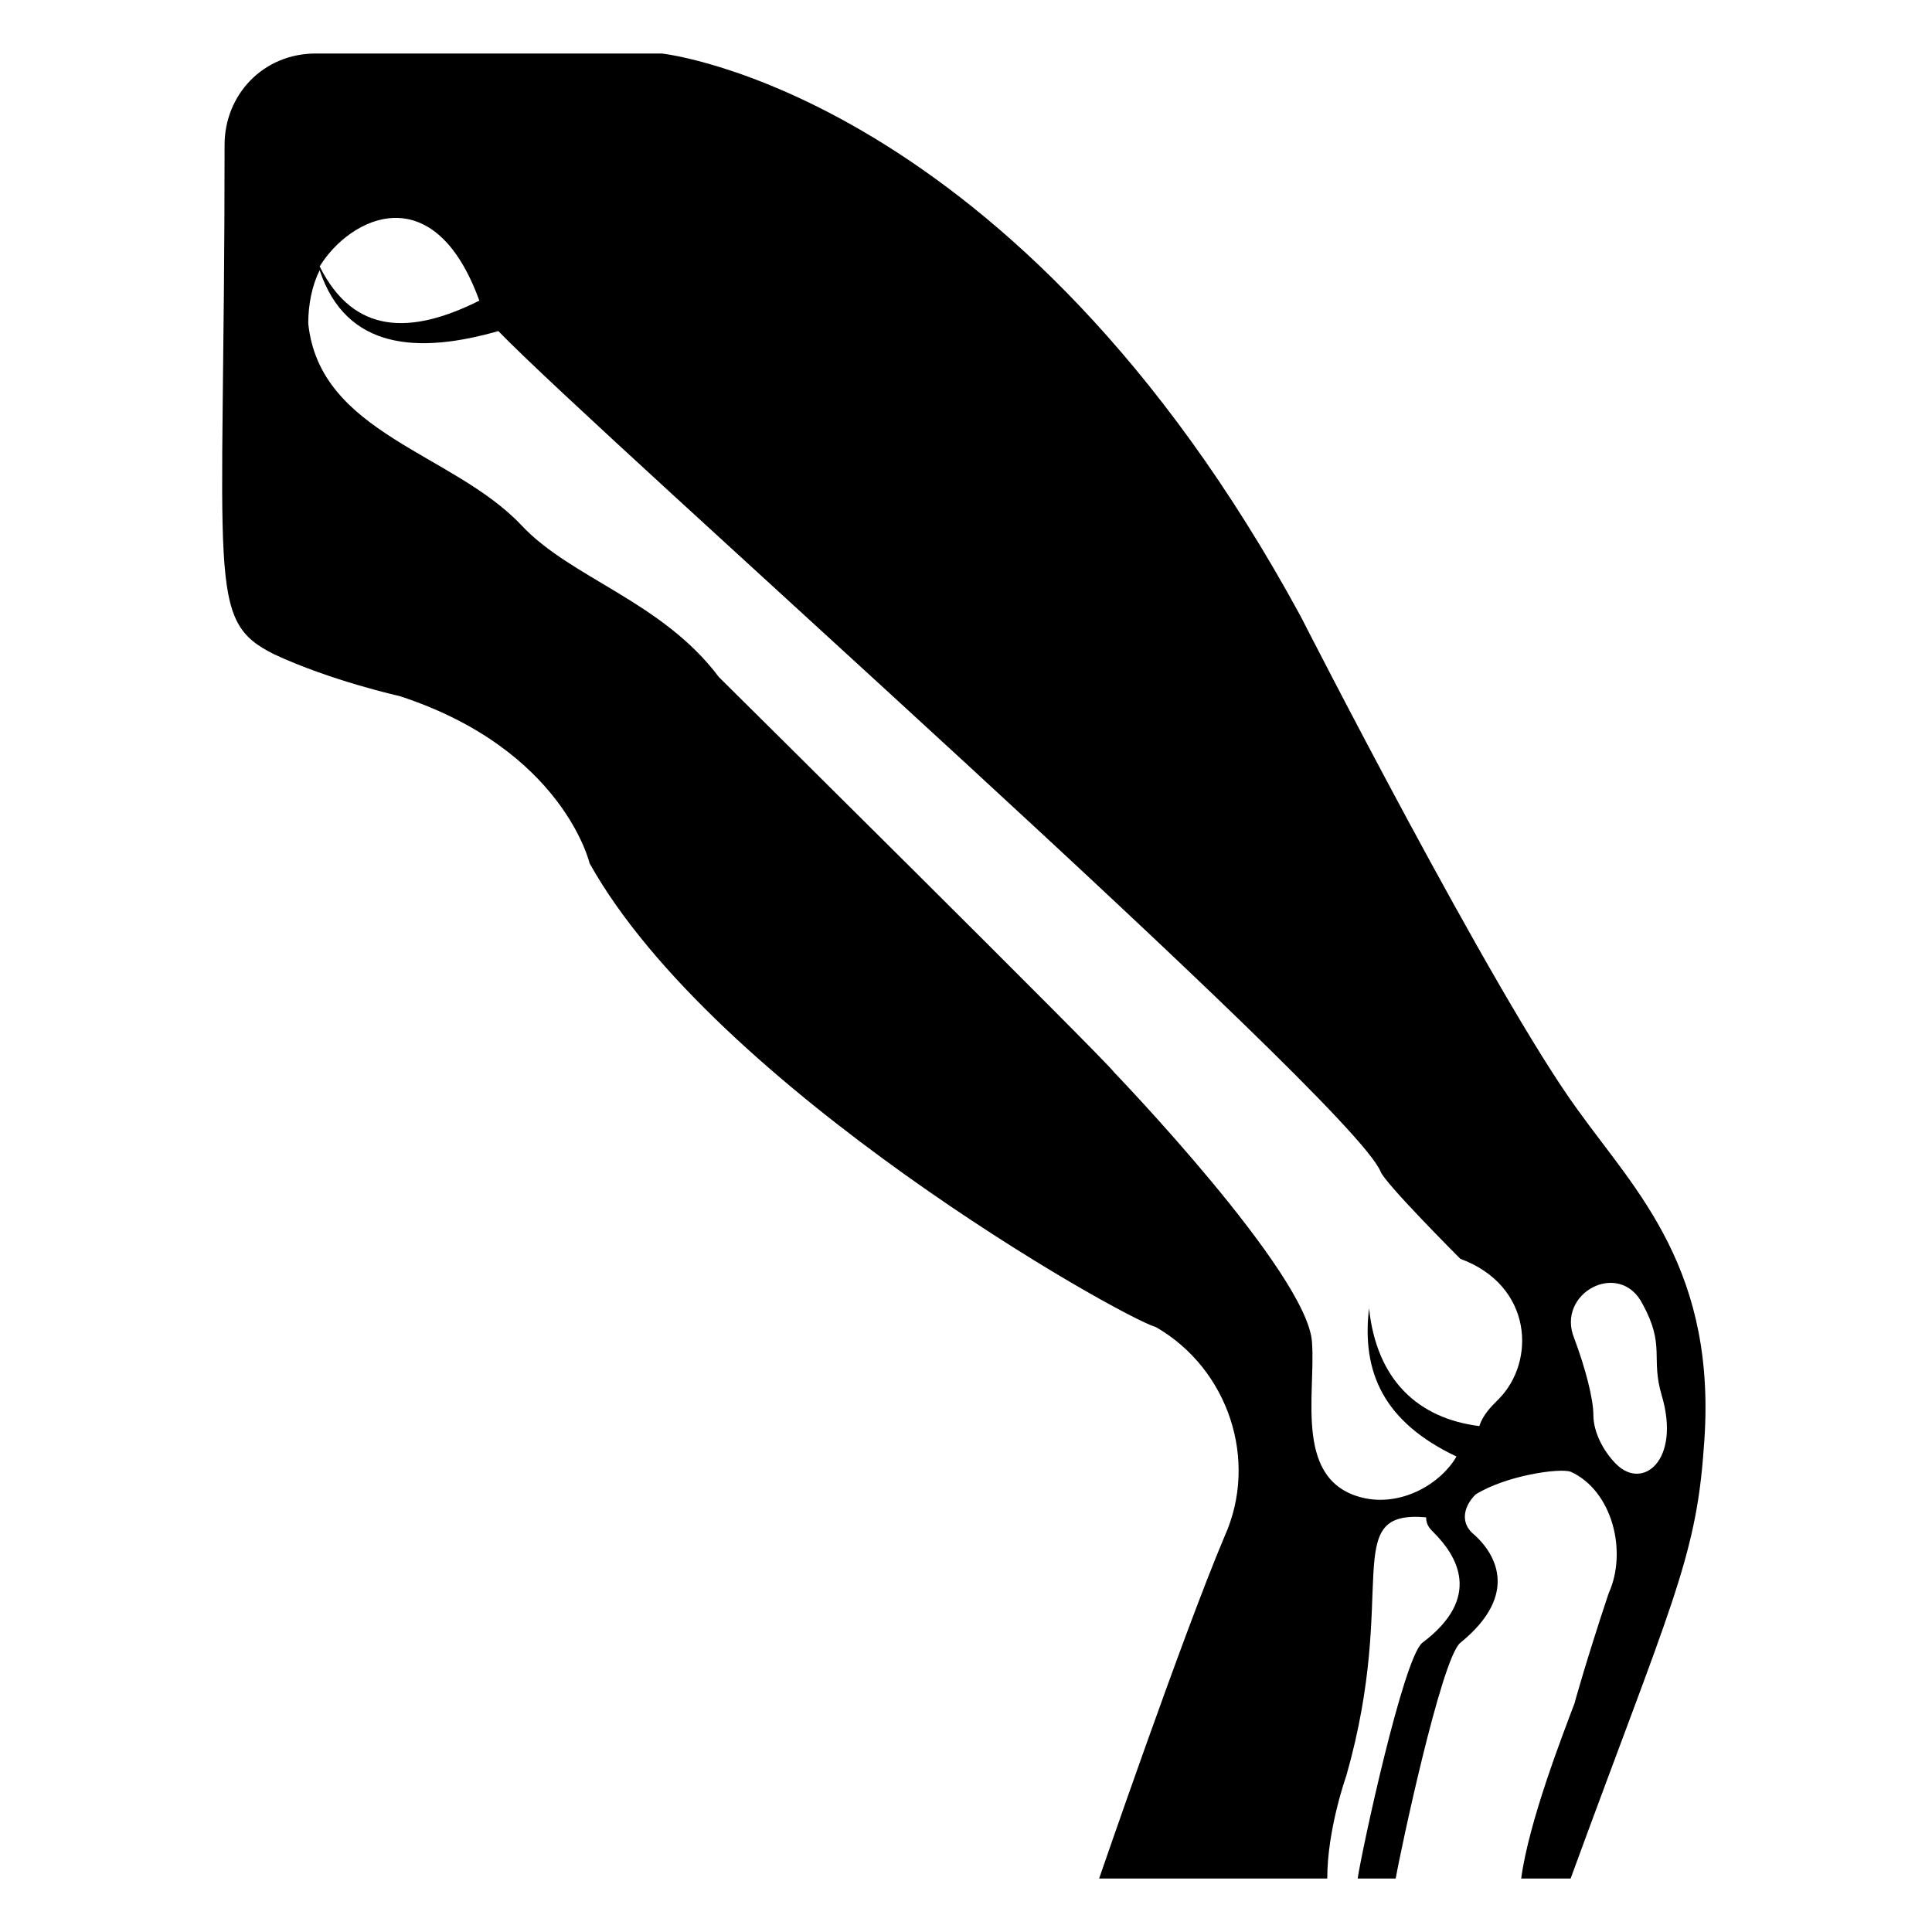 <?xml version="1.0" encoding="UTF-8"?>
<!-- Uploaded to: SVG Repo, www.svgrepo.com, Generator: SVG Repo Mixer Tools -->
<svg fill="#000000" width="800px" height="800px" version="1.1" viewBox="144 144 512 512" xmlns="http://www.w3.org/2000/svg">
 <path d="m562.23 438.29c-22.168-30.23-73.555-130.99-73.555-130.99-75.574-139.05-169.28-149.12-169.28-149.12h-91.695c-14.105 0-24.184 11.082-24.184 24.18 0 116.89-5.035 125.95 13.102 135.02 15.113 7.055 33.25 11.082 33.25 11.082 43.328 14.105 50.383 44.336 50.383 44.336 33.25 59.449 140.06 119.91 150.14 122.93 19.145 11.082 27.207 35.266 18.137 55.418-11.082 26.199-33.25 90.688-33.25 90.688h60.457c0-13.098 5.039-27.207 5.039-27.207 14.105-49.375-2.016-70.535 21.16-68.52 0 2.016 1.008 3.023 2.016 4.031 6.047 6.047 13.098 17.129-3.023 29.223-5.039 4.031-16.121 55.418-17.129 62.473h10.078c1.008-6.047 12.09-58.441 17.129-62.473 16.121-13.098 9.07-24.184 3.023-29.223-3.023-3.023-2.016-7.055 1.008-10.078 8.062-5.039 22.168-7.055 25.191-6.047 11.082 5.039 15.113 21.16 10.078 32.242-6.047 18.137-9.07 29.223-9.07 29.223-3.023 8.062-12.09 31.234-14.105 46.352h13.098c26.199-71.539 33.25-84.641 35.266-113.86 4.023-47.355-18.145-68.516-33.258-89.676zm-291.2-214.62c-18.137 9.07-33.25 9.07-42.32-9.066 8.062-13.102 30.23-24.184 42.32 9.066zm270.04 291.2c-2.016 2.016-4.031 4.031-5.039 7.055-16.121-2.016-27.207-12.09-29.223-31.234-2.016 17.129 4.031 30.23 23.176 39.297-4.031 7.055-14.105 13.098-24.184 11.082-19.145-4.031-13.098-27.207-14.105-41.312-1.008-18.137-52.395-71.539-52.395-71.539-2.016-3.023-104.79-104.79-104.79-104.79-15.113-20.152-39.297-26.199-52.395-40.305-18.137-19.145-53.402-24.184-56.426-53.402 0-5.039 1.008-10.078 3.023-14.105 7.055 21.16 26.199 22.168 47.359 16.121 26.199 27.207 225.71 203.54 233.77 222.68 1.008 3.023 21.16 23.176 21.16 23.176 19.137 7.047 20.145 27.199 10.07 37.277zm31.234 17.129c-3.023-3.023-6.047-8.062-6.047-13.098 0-4.031-2.016-12.09-5.039-20.152-5.039-12.09 12.09-21.16 18.137-9.07 6.047 11.082 2.016 14.105 5.039 24.184 5.039 17.129-5.035 25.191-12.09 18.137z"/>
</svg>